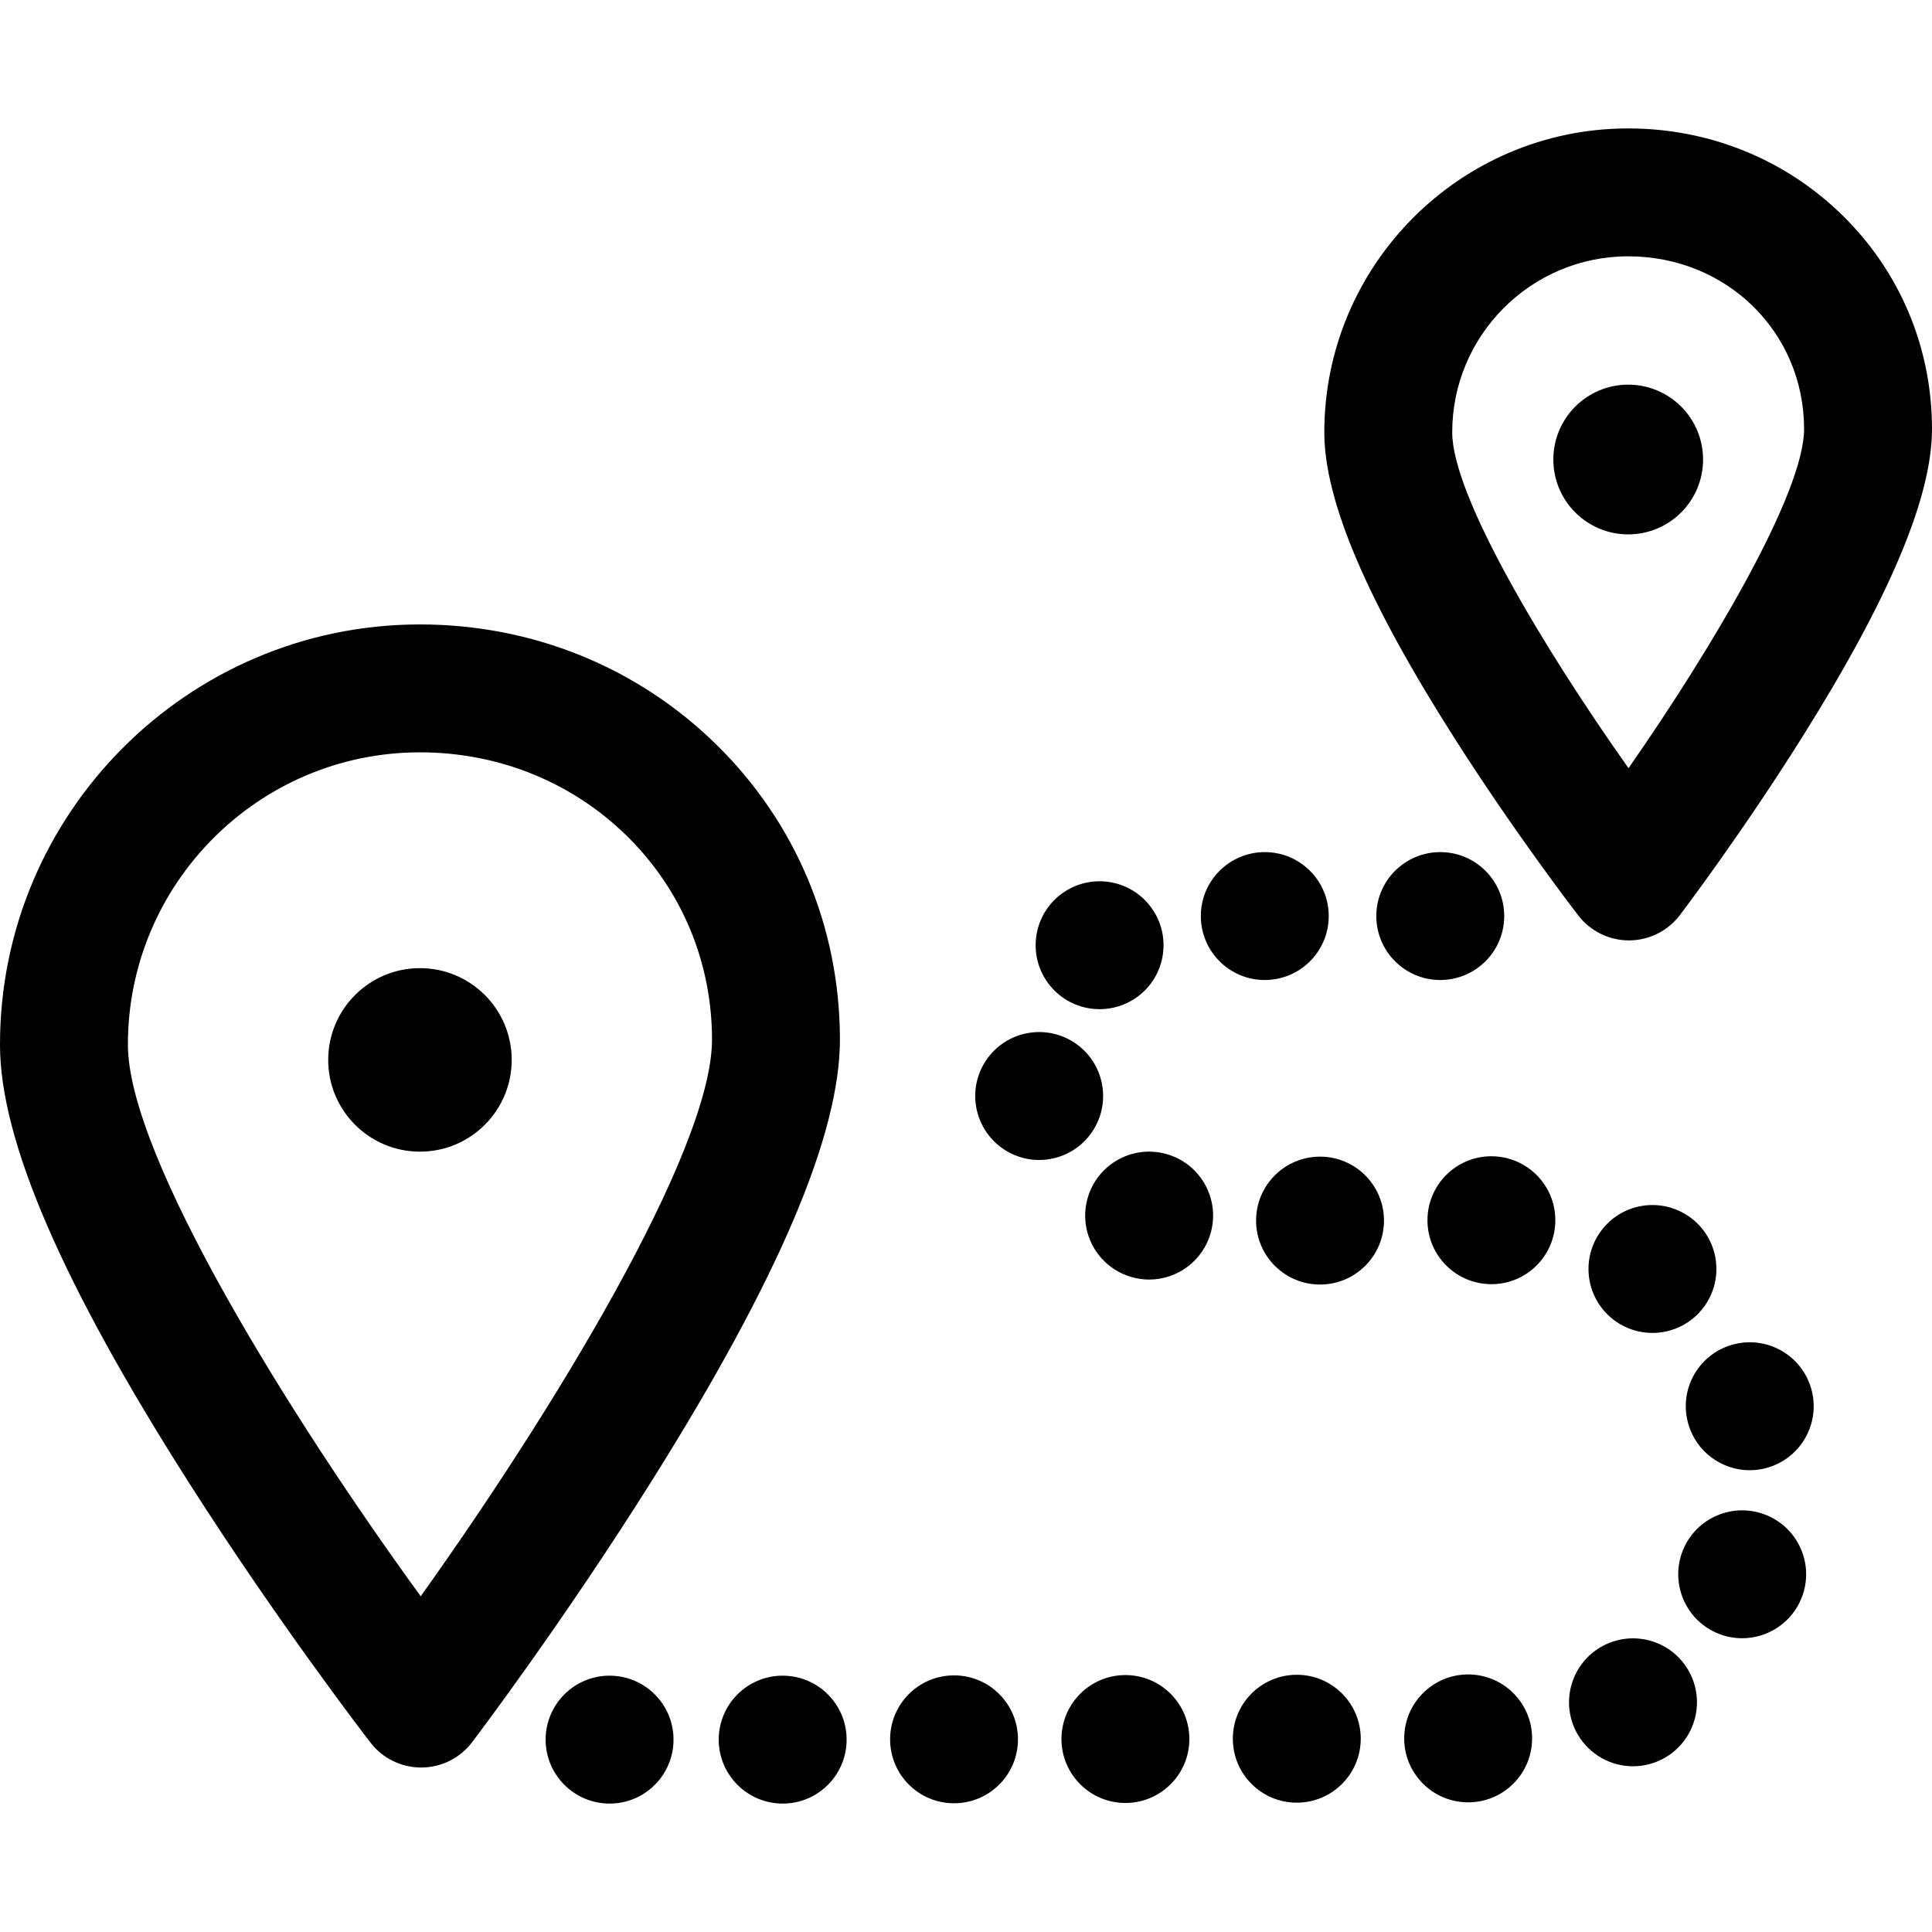 <?xml version="1.0" encoding="iso-8859-1"?>
<!-- Generator: Adobe Illustrator 19.0.0, SVG Export Plug-In . SVG Version: 6.00 Build 0)  -->
<svg version="1.1" id="Layer_1" xmlns="http://www.w3.org/2000/svg" xmlns:xlink="http://www.w3.org/1999/xlink" x="0px" y="0px"
	 viewBox="0 0 512.001 512.001" style="enable-background:new 0 0 512.001 512.001;" xml:space="preserve">
<g>
	<g>
		<path d="M189.744,197.222c-20.92-20.474-48.768-31.741-78.438-31.741c-0.069,0-0.14,0-0.209,0
			C49.729,165.592-0.109,215.607,0,276.975c0.045,25.227,16.407,63.132,50.02,115.878c23.791,37.334,47.191,67.699,48.175,68.973
			c3.21,4.156,8.164,6.587,13.413,6.587c0.024,0,0.047,0,0.071,0c5.274-0.023,10.238-2.498,13.427-6.699
			c0.98-1.29,24.261-32.029,47.912-69.743c33.401-53.264,49.617-91.408,49.571-116.613
			C222.536,245.649,210.871,217.9,189.744,197.222z M111.489,423.028c-34.353-47.248-77.54-116.433-77.593-146.112
			c-0.076-42.678,34.584-77.462,77.262-77.538c0.049,0,0.097,0,0.147,0c20.752,0,40.186,7.836,54.732,22.071
			c14.574,14.263,22.621,33.431,22.657,53.973C188.746,305.125,145.709,375.168,111.489,423.028z"/>
	</g>
</g>
<g>
	<g>
		<path d="M488.206,56.999c-15.136-14.812-35.273-22.966-56.719-22.966c-0.05,0-0.101,0-0.15,0c0,0,0,0-0.001,0
			c-44.399,0.079-80.456,36.266-80.378,80.665c0.032,18.08,11.34,44.589,34.57,81.043c16.164,25.365,32.079,46.018,32.749,46.885
			c3.21,4.156,8.163,6.587,13.411,6.587c0.024,0,0.047,0,0.071,0c5.274-0.023,10.239-2.498,13.427-6.699
			c0.667-0.877,16.499-21.781,32.565-47.401c23.078-36.799,34.281-63.465,34.249-81.523
			C511.963,92.075,503.513,71.976,488.206,56.999z M431.575,203.574c-22.509-31.78-46.691-72.193-46.722-88.936
			c-0.044-25.71,20.835-46.663,46.544-46.709c0.031,0,0.06,0,0.089,0c26.103,0,46.572,20.066,46.618,45.721
			C478.134,130.442,454.012,171.378,431.575,203.574z"/>
	</g>
</g>
<g>
	<g>
		<path d="M298.211,443.914c-9.354,0.011-16.924,7.615-16.914,16.97c0.024,9.355,7.604,16.925,16.948,16.925
			c0.011,0,0.024,0,0.034,0c9.355-0.023,16.937-7.627,16.914-16.982C315.182,451.473,307.577,443.892,298.211,443.914z"/>
	</g>
</g>
<g>
	<g>
		<path d="M308.957,305.789c-9.028-2.452-18.338,2.892-20.779,11.931c-2.452,9.028,2.894,18.338,11.932,20.778
			c1.48,0.407,2.971,0.599,4.44,0.599c7.457,0,14.304-4.971,16.349-12.53C323.339,317.54,317.996,308.23,308.957,305.789z"/>
	</g>
</g>
<g>
	<g>
		<path d="M479.96,367.897c-2.633-8.982-12.044-14.123-21.027-11.491c-8.994,2.633-14.135,12.044-11.491,21.027
			c2.158,7.389,8.916,12.191,16.247,12.191c1.582,0,3.186-0.226,4.779-0.689C477.451,386.291,482.592,376.88,479.96,367.897z"/>
	</g>
</g>
<g>
	<g>
		<path d="M207.382,444.072c-9.355,0.023-16.925,7.615-16.914,16.982c0.023,9.344,7.604,16.914,16.948,16.914
			c0.011,0,0.023,0,0.034,0c9.355-0.011,16.937-7.615,16.914-16.982C224.353,451.631,216.749,444.061,207.382,444.072z"/>
	</g>
</g>
<g>
	<g>
		<path d="M161.509,444.072c-9.355,0.023-16.925,7.615-16.914,16.982c0.023,9.344,7.604,16.914,16.948,16.914
			c0.011,0,0.023,0,0.034,0c9.355-0.011,16.937-7.615,16.914-16.982C178.479,451.631,170.875,444.061,161.509,444.072z"/>
	</g>
</g>
<g>
	<g>
		<path d="M467.915,401.443c-8.7-3.435-18.552,0.836-21.987,9.547c-3.423,8.7,0.847,18.541,9.547,21.976
			c2.045,0.814,4.147,1.186,6.214,1.186c6.757,0,13.14-4.068,15.773-10.734C480.899,414.719,476.627,404.878,467.915,401.443z"/>
	</g>
</g>
<g>
	<g>
		<path d="M447.342,442.491c-4.768-8.056-15.163-10.711-23.219-5.943c-8.056,4.768-10.711,15.174-5.943,23.219
			c3.175,5.344,8.813,8.316,14.598,8.316c2.938,0,5.92-0.768,8.632-2.373C449.455,460.93,452.121,450.535,447.342,442.491z"/>
	</g>
</g>
<g>
	<g>
		<path d="M447.828,322.545c-7.594-5.469-18.191-3.751-23.659,3.842c-5.48,7.593-3.751,18.179,3.842,23.659
			c2.993,2.158,6.463,3.197,9.886,3.197c5.264,0,10.451-2.44,13.772-7.039C457.136,338.611,455.419,328.013,447.828,322.545z"/>
	</g>
</g>
<g>
	<g>
		<path d="M292.065,287.418c-1.672-9.208-10.496-15.31-19.705-13.637c-9.207,1.672-15.321,10.496-13.636,19.705
			c1.49,8.191,8.621,13.92,16.653,13.92c1.007,0,2.022-0.09,3.051-0.282C287.636,305.45,293.736,296.626,292.065,287.418z"/>
	</g>
</g>
<g>
	<g>
		<path d="M349.79,306.523c-9.367,0.023-16.937,7.627-16.914,16.982c0.023,9.344,7.603,16.914,16.948,16.914
			c0.011,0,0.023,0,0.033,0c9.355-0.023,16.937-7.627,16.915-16.982C366.748,314.071,359.145,306.501,349.79,306.523z"/>
	</g>
</g>
<g>
	<g>
		<path d="M395.199,306.422c-9.355,0.023-16.925,7.627-16.903,16.993c0.011,9.344,7.603,16.903,16.948,16.903
			c0.011,0,0.023,0,0.033,0c9.355-0.011,16.925-7.615,16.903-16.982C412.169,313.981,404.565,306.41,395.199,306.422z"/>
	</g>
</g>
<g>
	<g>
		<path d="M389.052,443.745c-9.367,0.023-16.937,7.627-16.924,16.982c0.023,9.355,7.603,16.914,16.948,16.914
			c0.011,0,0.023,0,0.033,0c9.355-0.011,16.937-7.615,16.915-16.97C406.01,451.304,398.408,443.733,389.052,443.745z"/>
	</g>
</g>
<g>
	<g>
		<path d="M335.147,225.818c-9.367,0.023-16.937,7.627-16.914,16.982c0.023,9.355,7.603,16.914,16.948,16.914
			c0.011,0,0.021,0,0.033,0c9.367-0.023,16.937-7.627,16.915-16.982C352.105,233.365,344.502,225.795,335.147,225.818z"/>
	</g>
</g>
<g>
	<g>
		<path d="M381.652,225.818c-9.367,0.023-16.937,7.627-16.914,16.982c0.023,9.355,7.603,16.914,16.948,16.914
			c0.011,0,0.023,0,0.033,0c9.367-0.023,16.937-7.627,16.915-16.982C398.61,233.365,391.007,225.795,381.652,225.818z"/>
	</g>
</g>
<g>
	<g>
		<path d="M252.803,443.993c-9.355,0.011-16.937,7.615-16.914,16.982c0.011,9.344,7.593,16.914,16.937,16.914
			c0.011,0,0.023,0,0.034,0c9.367-0.023,16.937-7.615,16.914-16.982C269.762,451.552,262.158,443.971,252.803,443.993z"/>
	</g>
</g>
<g>
	<g>
		<path d="M305.114,240.54c-5.502-7.581-16.101-9.254-23.671-3.751c0-0.011,0-0.011,0-0.011c-7.57,5.502-9.252,16.1-3.75,23.682
			c3.31,4.565,8.485,6.983,13.727,6.983c3.446,0,6.938-1.051,9.943-3.231C308.933,258.708,310.616,248.11,305.114,240.54z"/>
	</g>
</g>
<g>
	<g>
		<path d="M343.631,443.835c-9.354,0.011-16.937,7.615-16.914,16.97c0.011,9.355,7.593,16.925,16.948,16.925
			c0.011,0,0.011,0,0.023,0c9.367-0.023,16.937-7.627,16.925-16.982C360.59,451.383,352.987,443.813,343.631,443.835z"/>
	</g>
</g>
<g>
	<g>
		<circle cx="431.493" cy="121.777" r="19.84"/>
	</g>
</g>
<g>
	<g>
		<circle cx="111.291" cy="280.884" r="24.315"/>
	</g>
</g>
<g>
</g>
<g>
</g>
<g>
</g>
<g>
</g>
<g>
</g>
<g>
</g>
<g>
</g>
<g>
</g>
<g>
</g>
<g>
</g>
<g>
</g>
<g>
</g>
<g>
</g>
<g>
</g>
<g>
</g>
</svg>
